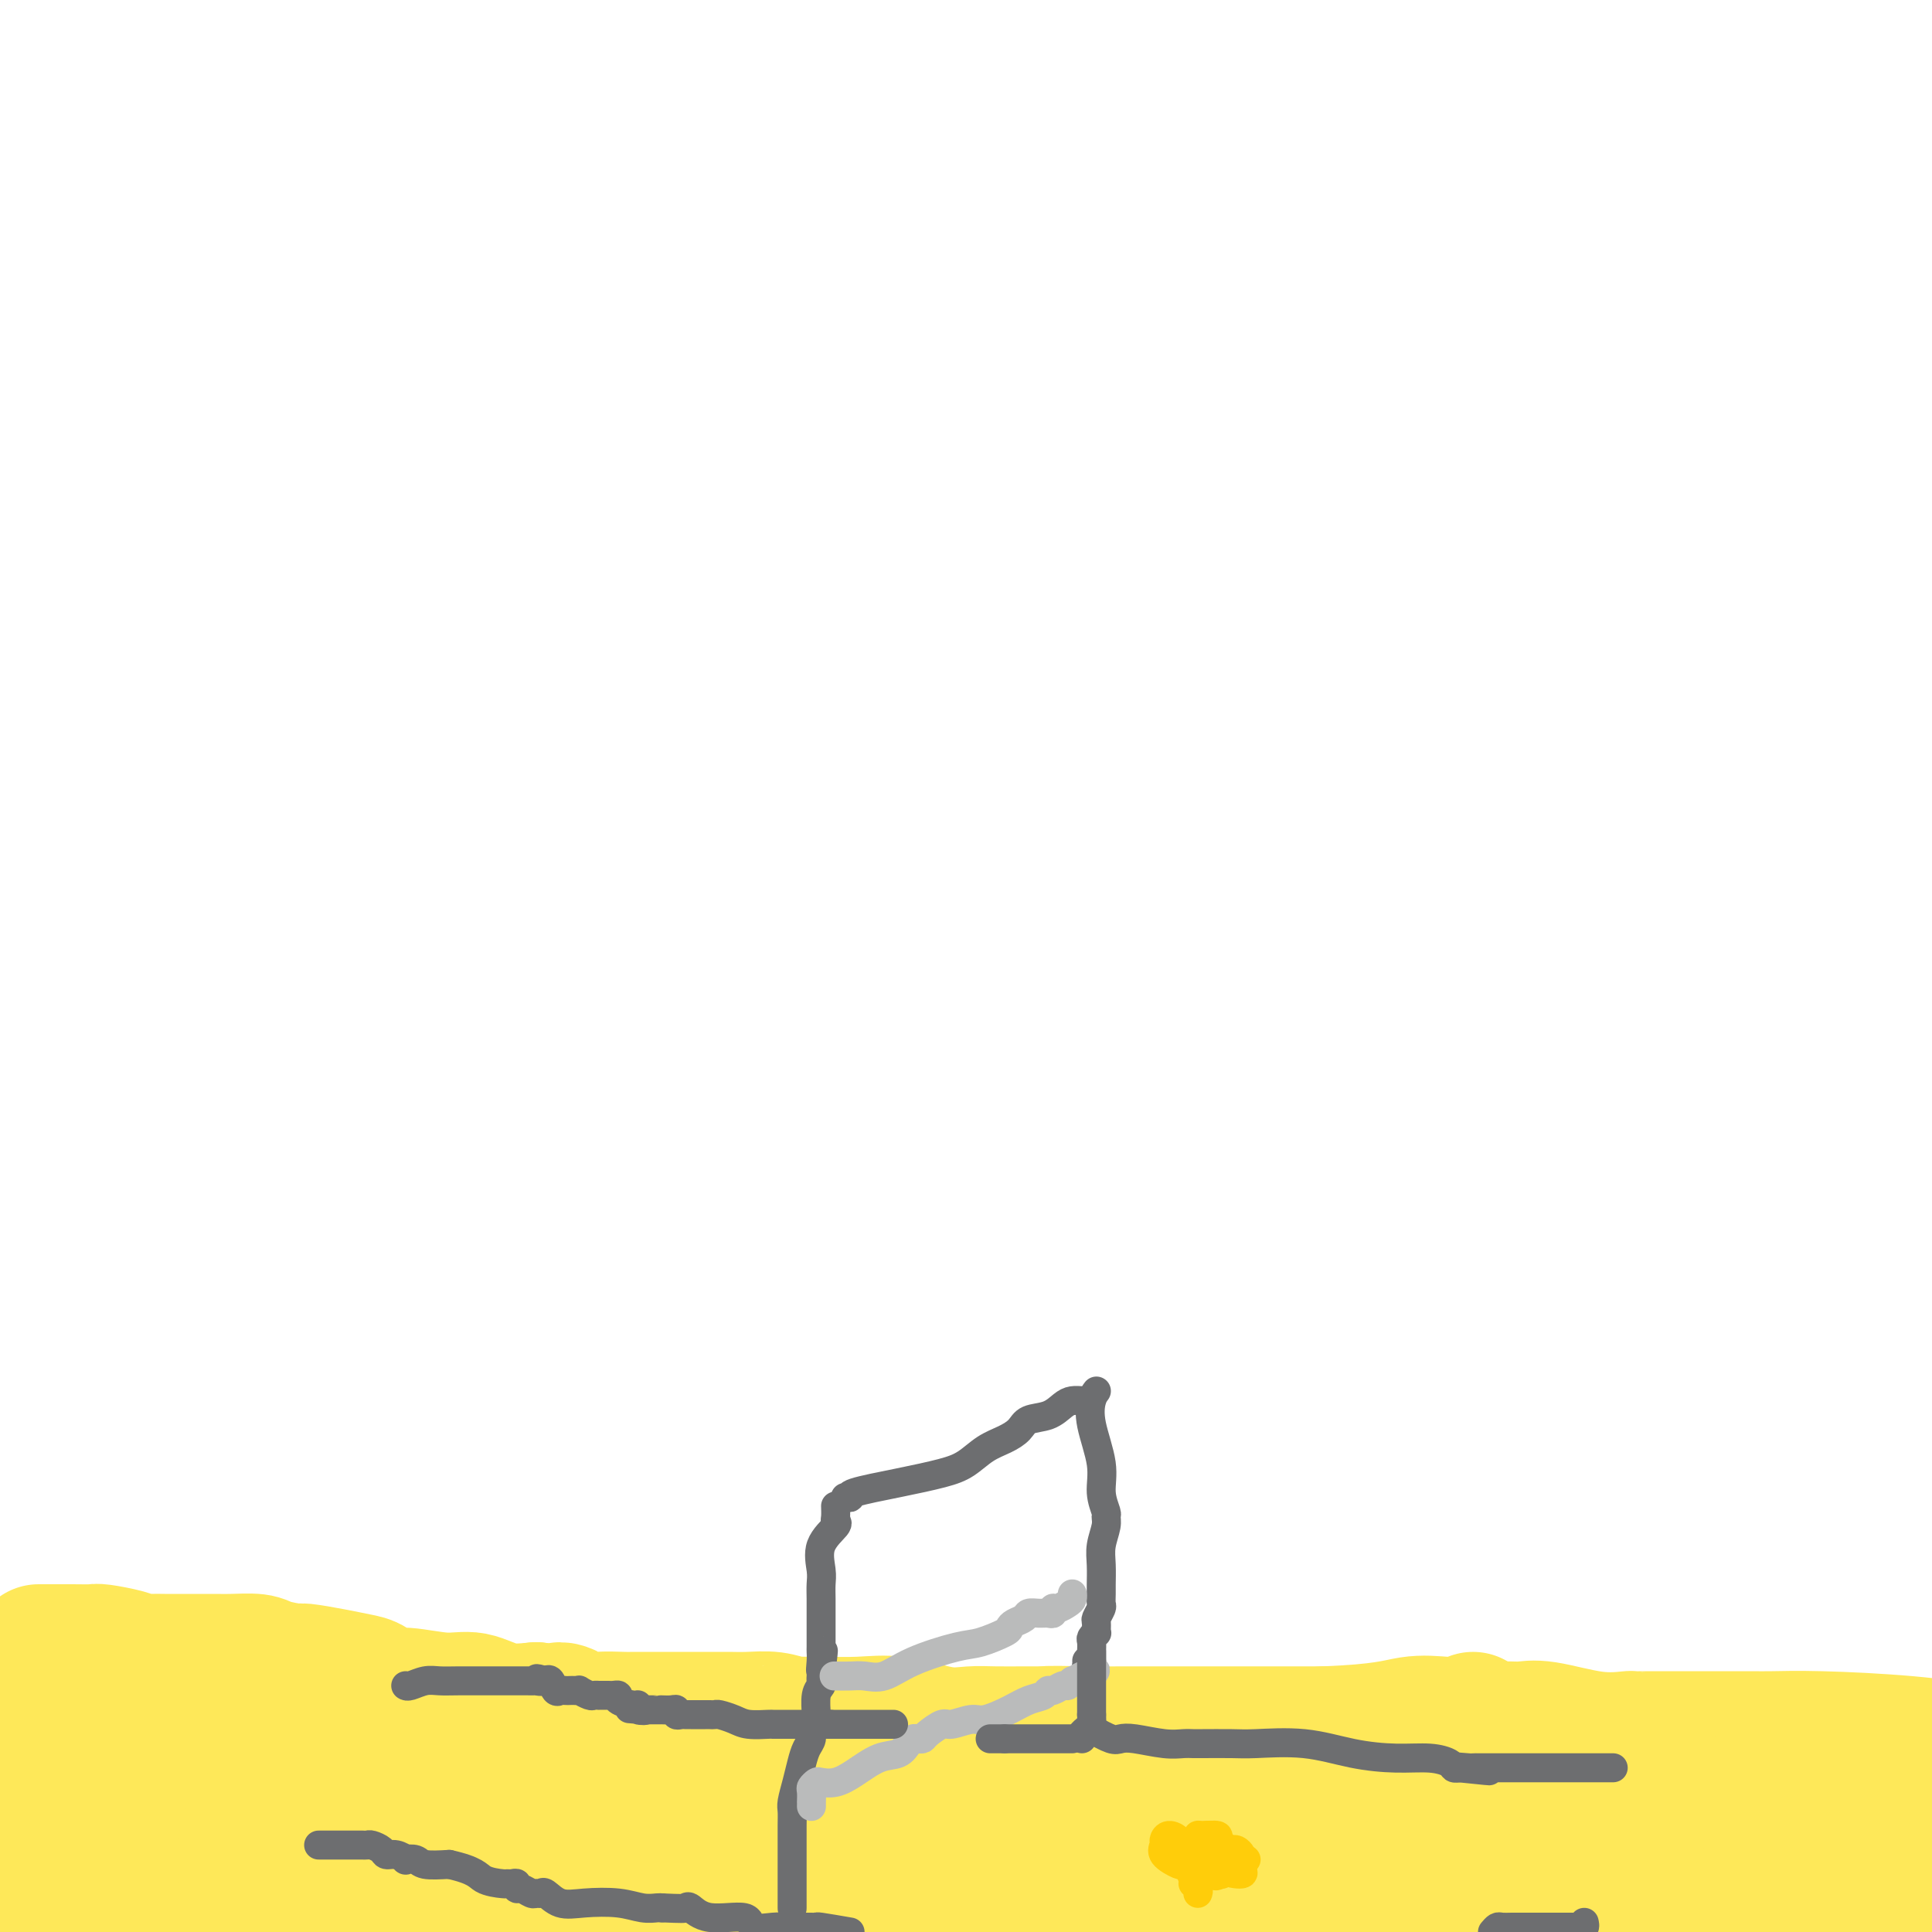 <svg viewBox='0 0 400 400' version='1.1' xmlns='http://www.w3.org/2000/svg' xmlns:xlink='http://www.w3.org/1999/xlink'><g fill='none' stroke='#FEE859' stroke-width='28' stroke-linecap='round' stroke-linejoin='round'><path d='M8,342c0.929,0.002 1.859,0.003 3,0c1.141,-0.003 2.494,-0.011 4,0c1.506,0.011 3.165,0.041 4,0c0.835,-0.041 0.845,-0.155 2,0c1.155,0.155 3.455,0.577 5,1c1.545,0.423 2.337,0.845 3,1c0.663,0.155 1.199,0.041 2,0c0.801,-0.041 1.868,-0.011 3,0c1.132,0.011 2.331,0.002 4,0c1.669,-0.002 3.809,0.002 5,0c1.191,-0.002 1.433,-0.011 2,0c0.567,0.011 1.457,0.041 3,0c1.543,-0.041 3.738,-0.152 5,0c1.262,0.152 1.591,0.566 3,1c1.409,0.434 3.899,0.889 5,1c1.101,0.111 0.812,-0.120 2,0c1.188,0.120 3.854,0.591 6,1c2.146,0.409 3.774,0.755 5,1c1.226,0.245 2.052,0.389 3,1c0.948,0.611 2.019,1.688 3,2c0.981,0.312 1.873,-0.140 4,0c2.127,0.140 5.488,0.873 8,1c2.512,0.127 4.176,-0.350 6,0c1.824,0.350 3.807,1.529 6,2c2.193,0.471 4.597,0.236 7,0'/><path d='M111,354c9.908,1.426 5.677,-0.010 5,0c-0.677,0.010 2.201,1.467 4,2c1.799,0.533 2.518,0.143 4,0c1.482,-0.143 3.728,-0.038 5,0c1.272,0.038 1.572,0.010 2,0c0.428,-0.010 0.985,-0.003 2,0c1.015,0.003 2.489,0.001 4,0c1.511,-0.001 3.060,-0.000 4,0c0.940,0.000 1.272,-0.000 2,0c0.728,0.000 1.852,0.000 3,0c1.148,-0.000 2.319,-0.001 3,0c0.681,0.001 0.872,0.004 1,0c0.128,-0.004 0.192,-0.015 1,0c0.808,0.015 2.361,0.057 4,0c1.639,-0.057 3.364,-0.211 5,0c1.636,0.211 3.183,0.789 4,1c0.817,0.211 0.905,0.057 1,0c0.095,-0.057 0.198,-0.017 1,0c0.802,0.017 2.303,0.012 3,0c0.697,-0.012 0.591,-0.031 2,0c1.409,0.031 4.335,0.114 7,0c2.665,-0.114 5.071,-0.423 8,0c2.929,0.423 6.380,1.577 9,2c2.620,0.423 4.407,0.113 6,0c1.593,-0.113 2.990,-0.030 5,0c2.010,0.030 4.631,0.008 6,0c1.369,-0.008 1.484,-0.002 2,0c0.516,0.002 1.433,0.001 2,0c0.567,-0.001 0.783,-0.000 1,0'/><path d='M217,359c16.272,0.774 3.953,0.207 1,0c-2.953,-0.207 3.462,-0.056 7,0c3.538,0.056 4.200,0.015 7,0c2.800,-0.015 7.739,-0.004 10,0c2.261,0.004 1.846,0.001 2,0c0.154,-0.001 0.878,-0.000 2,0c1.122,0.000 2.644,0.000 4,0c1.356,-0.000 2.548,-0.000 3,0c0.452,0.000 0.163,0.000 2,0c1.837,-0.000 5.799,-0.000 8,0c2.201,0.000 2.642,0.000 3,0c0.358,-0.000 0.635,-0.000 1,0c0.365,0.000 0.819,0.000 2,0c1.181,-0.000 3.091,-0.000 5,0'/><path d='M274,359c12.532,-0.453 15.362,-1.584 18,-2c2.638,-0.416 5.084,-0.117 7,0c1.916,0.117 3.301,0.051 4,0c0.699,-0.051 0.713,-0.086 1,0c0.287,0.086 0.846,0.292 1,0c0.154,-0.292 -0.099,-1.084 0,-1c0.099,0.084 0.549,1.042 1,2'/><path d='M306,358c6.818,-0.122 7.864,0.072 9,0c1.136,-0.072 2.362,-0.412 5,0c2.638,0.412 6.688,1.574 10,2c3.312,0.426 5.885,0.114 7,0c1.115,-0.114 0.772,-0.031 1,0c0.228,0.031 1.027,0.008 3,0c1.973,-0.008 5.119,-0.002 7,0c1.881,0.002 2.496,0.001 3,0c0.504,-0.001 0.897,-0.000 2,0c1.103,0.000 2.917,0.000 4,0c1.083,-0.000 1.434,-0.001 2,0c0.566,0.001 1.348,0.002 2,0c0.652,-0.002 1.175,-0.009 2,0c0.825,0.009 1.953,0.033 4,0c2.047,-0.033 5.013,-0.124 10,0c4.987,0.124 11.996,0.464 18,1c6.004,0.536 11.002,1.268 16,2'/><path d='M9,351c-0.423,-0.431 -0.845,-0.862 -1,0c-0.155,0.862 -0.041,3.017 0,5c0.041,1.983 0.011,3.793 0,5c-0.011,1.207 -0.001,1.811 0,3c0.001,1.189 -0.007,2.964 0,4c0.007,1.036 0.030,1.332 0,2c-0.030,0.668 -0.113,1.709 0,3c0.113,1.291 0.422,2.831 0,5c-0.422,2.169 -1.576,4.965 -2,7c-0.424,2.035 -0.120,3.309 0,4c0.120,0.691 0.056,0.799 0,1c-0.056,0.201 -0.102,0.495 0,2c0.102,1.505 0.354,4.219 0,3c-0.354,-1.219 -1.315,-6.373 0,-11c1.315,-4.627 4.905,-8.728 7,-12c2.095,-3.272 2.694,-5.714 4,-8c1.306,-2.286 3.319,-4.417 5,-6c1.681,-1.583 3.029,-2.619 4,-3c0.971,-0.381 1.563,-0.109 2,0c0.437,0.109 0.718,0.054 1,0'/><path d='M29,355c2.000,-1.500 1.000,-0.750 0,0'/><path d='M31,355c0.140,0.151 0.280,0.302 1,0c0.720,-0.302 2.019,-1.056 3,0c0.981,1.056 1.644,3.922 2,9c0.356,5.078 0.403,12.367 0,19c-0.403,6.633 -1.258,12.609 -2,16c-0.742,3.391 -1.371,4.195 -2,5'/><path d='M26,396c0.164,0.431 0.328,0.861 0,0c-0.328,-0.861 -1.147,-3.014 0,-5c1.147,-1.986 4.258,-3.804 7,-6c2.742,-2.196 5.113,-4.770 7,-6c1.887,-1.230 3.291,-1.115 4,-1c0.709,0.115 0.725,0.231 1,0c0.275,-0.231 0.811,-0.809 1,-1c0.189,-0.191 0.032,0.004 0,1c-0.032,0.996 0.059,2.792 0,4c-0.059,1.208 -0.270,1.826 -1,3c-0.730,1.174 -1.980,2.903 -3,4c-1.020,1.097 -1.811,1.562 -3,2c-1.189,0.438 -2.776,0.848 -5,1c-2.224,0.152 -5.083,0.047 -7,0c-1.917,-0.047 -2.891,-0.036 -4,0c-1.109,0.036 -2.353,0.098 -3,0c-0.647,-0.098 -0.697,-0.356 -1,-1c-0.303,-0.644 -0.859,-1.675 -2,-5c-1.141,-3.325 -2.865,-8.944 0,-15c2.865,-6.056 10.321,-12.550 14,-16c3.679,-3.450 3.582,-3.855 4,-4c0.418,-0.145 1.351,-0.031 3,0c1.649,0.031 4.013,-0.021 5,0c0.987,0.021 0.597,0.114 1,1c0.403,0.886 1.600,2.566 3,4c1.400,1.434 3.005,2.622 4,4c0.995,1.378 1.380,2.947 2,4c0.620,1.053 1.475,1.591 2,2c0.525,0.409 0.722,0.688 1,1c0.278,0.312 0.639,0.656 1,1'/><path d='M57,368c2.163,2.641 0.569,0.742 0,1c-0.569,0.258 -0.113,2.671 0,4c0.113,1.329 -0.116,1.574 0,2c0.116,0.426 0.577,1.033 0,3c-0.577,1.967 -2.192,5.295 -3,7c-0.808,1.705 -0.807,1.788 -1,2c-0.193,0.212 -0.579,0.553 -1,1c-0.421,0.447 -0.878,0.998 -1,1c-0.122,0.002 0.092,-0.546 0,-2c-0.092,-1.454 -0.491,-3.815 0,-6c0.491,-2.185 1.870,-4.196 4,-6c2.130,-1.804 5.009,-3.402 7,-4c1.991,-0.598 3.093,-0.197 4,0c0.907,0.197 1.621,0.191 2,0c0.379,-0.191 0.425,-0.567 1,-1c0.575,-0.433 1.679,-0.923 2,-1c0.321,-0.077 -0.142,0.259 0,0c0.142,-0.259 0.889,-1.114 1,0c0.111,1.114 -0.414,4.195 -1,6c-0.586,1.805 -1.235,2.332 -2,3c-0.765,0.668 -1.647,1.477 -2,2c-0.353,0.523 -0.176,0.762 0,1'/><path d='M67,381c-0.996,2.104 -0.987,1.363 -1,1c-0.013,-0.363 -0.049,-0.350 0,-1c0.049,-0.650 0.184,-1.964 1,-3c0.816,-1.036 2.313,-1.794 3,-2c0.687,-0.206 0.566,0.141 1,0c0.434,-0.141 1.425,-0.769 2,-1c0.575,-0.231 0.735,-0.064 1,0c0.265,0.064 0.636,0.024 1,0c0.364,-0.024 0.721,-0.032 1,0c0.279,0.032 0.481,0.104 1,0c0.519,-0.104 1.354,-0.386 2,0c0.646,0.386 1.102,1.438 2,3c0.898,1.562 2.239,3.632 3,5c0.761,1.368 0.941,2.032 1,3c0.059,0.968 -0.004,2.240 0,3c0.004,0.760 0.073,1.008 0,2c-0.073,0.992 -0.289,2.729 -1,4c-0.711,1.271 -1.917,2.078 -3,3c-1.083,0.922 -2.041,1.961 -3,3'/><path d='M61,376c-0.079,0.117 -0.157,0.233 0,0c0.157,-0.233 0.551,-0.816 2,-1c1.449,-0.184 3.954,0.029 7,0c3.046,-0.029 6.634,-0.302 9,0c2.366,0.302 3.510,1.179 5,2c1.490,0.821 3.327,1.586 4,2c0.673,0.414 0.181,0.476 0,1c-0.181,0.524 -0.052,1.510 0,2c0.052,0.490 0.026,0.485 0,1c-0.026,0.515 -0.051,1.550 0,2c0.051,0.450 0.178,0.314 -1,1c-1.178,0.686 -3.661,2.195 -5,3c-1.339,0.805 -1.535,0.905 -2,1c-0.465,0.095 -1.198,0.183 -4,1c-2.802,0.817 -7.672,2.363 -11,3c-3.328,0.637 -5.113,0.364 -7,1c-1.887,0.636 -3.877,2.181 -5,3c-1.123,0.819 -1.379,0.913 -2,1c-0.621,0.087 -1.606,0.168 -1,0c0.606,-0.168 2.803,-0.584 5,-1'/><path d='M55,398c4.064,-1.549 11.722,-4.921 20,-7c8.278,-2.079 17.174,-2.864 24,-4c6.826,-1.136 11.580,-2.622 16,-4c4.420,-1.378 8.505,-2.649 12,-4c3.495,-1.351 6.400,-2.783 8,-4c1.600,-1.217 1.894,-2.218 2,-3c0.106,-0.782 0.023,-1.345 0,-1c-0.023,0.345 0.015,1.599 0,2c-0.015,0.401 -0.081,-0.050 0,0c0.081,0.050 0.310,0.601 0,2c-0.310,1.399 -1.161,3.646 -2,6c-0.839,2.354 -1.668,4.815 -3,8c-1.332,3.185 -3.166,7.092 -5,11'/><path d='M85,399c0.530,0.656 1.059,1.312 0,0c-1.059,-1.312 -3.708,-4.593 -5,-6c-1.292,-1.407 -1.227,-0.940 -2,-2c-0.773,-1.060 -2.384,-3.647 -3,-5c-0.616,-1.353 -0.238,-1.473 0,-2c0.238,-0.527 0.337,-1.462 0,-2c-0.337,-0.538 -1.108,-0.680 0,-1c1.108,-0.320 4.097,-0.817 6,-1c1.903,-0.183 2.722,-0.051 4,0c1.278,0.051 3.015,0.020 5,0c1.985,-0.020 4.217,-0.031 6,0c1.783,0.031 3.117,0.102 5,0c1.883,-0.102 4.314,-0.378 6,0c1.686,0.378 2.627,1.410 4,2c1.373,0.590 3.179,0.740 4,1c0.821,0.260 0.657,0.632 1,1c0.343,0.368 1.195,0.733 2,1c0.805,0.267 1.564,0.435 1,0c-0.564,-0.435 -2.452,-1.472 -4,-2c-1.548,-0.528 -2.755,-0.547 -4,-1c-1.245,-0.453 -2.527,-1.340 -4,-2c-1.473,-0.660 -3.137,-1.095 -4,-2c-0.863,-0.905 -0.925,-2.282 -1,-3c-0.075,-0.718 -0.164,-0.777 0,-1c0.164,-0.223 0.582,-0.612 1,-1'/><path d='M103,373c1.327,-0.901 4.645,-0.654 8,1c3.355,1.654 6.746,4.716 13,7c6.254,2.284 15.370,3.789 21,6c5.630,2.211 7.774,5.128 10,7c2.226,1.872 4.533,2.697 7,3c2.467,0.303 5.095,0.082 6,0c0.905,-0.082 0.088,-0.027 0,0c-0.088,0.027 0.553,0.026 1,0c0.447,-0.026 0.701,-0.075 1,0c0.299,0.075 0.645,0.275 1,0c0.355,-0.275 0.721,-1.023 1,-1c0.279,0.023 0.471,0.819 1,-1c0.529,-1.819 1.396,-6.252 2,-9c0.604,-2.748 0.946,-3.813 1,-5c0.054,-1.187 -0.179,-2.498 0,-4c0.179,-1.502 0.771,-3.195 1,-4c0.229,-0.805 0.094,-0.723 0,-1c-0.094,-0.277 -0.147,-0.914 0,-1c0.147,-0.086 0.493,0.379 0,1c-0.493,0.621 -1.825,1.398 -4,4c-2.175,2.602 -5.193,7.029 -8,9c-2.807,1.971 -5.404,1.485 -8,1'/><path d='M157,386c-3.583,0.098 -8.542,-0.156 -13,0c-4.458,0.156 -8.416,0.721 -14,0c-5.584,-0.721 -12.793,-2.729 -19,-4c-6.207,-1.271 -11.411,-1.805 -16,-2c-4.589,-0.195 -8.561,-0.050 -11,0c-2.439,0.050 -3.343,0.006 -4,0c-0.657,-0.006 -1.065,0.025 -1,0c0.065,-0.025 0.603,-0.105 2,0c1.397,0.105 3.652,0.394 7,1c3.348,0.606 7.791,1.529 12,2c4.209,0.471 8.186,0.490 14,1c5.814,0.510 13.465,1.512 19,2c5.535,0.488 8.956,0.462 13,1c4.044,0.538 8.713,1.641 12,2c3.287,0.359 5.192,-0.027 7,0c1.808,0.027 3.517,0.465 5,0c1.483,-0.465 2.739,-1.835 4,-3c1.261,-1.165 2.527,-2.125 4,-3c1.473,-0.875 3.153,-1.664 5,-3c1.847,-1.336 3.862,-3.220 6,-5c2.138,-1.780 4.399,-3.455 6,-4c1.601,-0.545 2.543,0.039 3,0c0.457,-0.039 0.431,-0.703 1,-1c0.569,-0.297 1.734,-0.228 1,0c-0.734,0.228 -3.367,0.614 -6,1'/><path d='M194,371c-4.724,1.642 -14.533,5.746 -19,7c-4.467,1.254 -3.591,-0.344 -7,0c-3.409,0.344 -11.102,2.628 -17,4c-5.898,1.372 -9.999,1.832 -14,2c-4.001,0.168 -7.900,0.046 -10,0c-2.100,-0.046 -2.400,-0.014 -3,0c-0.600,0.014 -1.499,0.009 -2,0c-0.501,-0.009 -0.602,-0.024 -1,0c-0.398,0.024 -1.091,0.086 -1,0c0.091,-0.086 0.968,-0.321 0,0c-0.968,0.321 -3.779,1.199 -5,2c-1.221,0.801 -0.852,1.527 -1,2c-0.148,0.473 -0.814,0.693 -1,1c-0.186,0.307 0.108,0.699 0,1c-0.108,0.301 -0.617,0.509 -1,1c-0.383,0.491 -0.639,1.266 -1,2c-0.361,0.734 -0.828,1.428 -1,2c-0.172,0.572 -0.049,1.020 0,2c0.049,0.980 0.025,2.490 0,4'/><path d='M142,395c-0.941,0.447 -1.882,0.894 0,0c1.882,-0.894 6.586,-3.129 9,-4c2.414,-0.871 2.537,-0.377 4,-1c1.463,-0.623 4.267,-2.363 6,-3c1.733,-0.637 2.397,-0.171 4,0c1.603,0.171 4.146,0.046 7,0c2.854,-0.046 6.018,-0.013 8,0c1.982,0.013 2.782,0.004 4,0c1.218,-0.004 2.855,-0.005 4,0c1.145,0.005 1.799,0.015 3,0c1.201,-0.015 2.951,-0.057 4,0c1.049,0.057 1.398,0.211 2,0c0.602,-0.211 1.455,-0.789 2,-1c0.545,-0.211 0.780,-0.057 1,0c0.220,0.057 0.425,0.017 1,0c0.575,-0.017 1.519,-0.009 2,0c0.481,0.009 0.500,0.021 1,0c0.500,-0.021 1.482,-0.074 2,0c0.518,0.074 0.573,0.274 1,0c0.427,-0.274 1.228,-1.022 1,0c-0.228,1.022 -1.484,3.814 -3,6c-1.516,2.186 -3.290,3.768 -5,5c-1.710,1.232 -3.355,2.116 -5,3'/><path d='M177,392c0.092,0.136 0.184,0.271 0,0c-0.184,-0.271 -0.646,-0.950 0,-2c0.646,-1.050 2.398,-2.471 4,-3c1.602,-0.529 3.054,-0.166 5,-1c1.946,-0.834 4.384,-2.864 7,-4c2.616,-1.136 5.408,-1.376 8,-2c2.592,-0.624 4.984,-1.630 7,-2c2.016,-0.370 3.657,-0.104 5,0c1.343,0.104 2.388,0.044 3,0c0.612,-0.044 0.791,-0.073 2,0c1.209,0.073 3.447,0.247 5,0c1.553,-0.247 2.419,-0.914 5,-1c2.581,-0.086 6.876,0.411 9,0c2.124,-0.411 2.075,-1.729 2,-2c-0.075,-0.271 -0.178,0.505 0,1c0.178,0.495 0.636,0.709 1,2c0.364,1.291 0.635,3.661 1,5c0.365,1.339 0.824,1.649 1,2c0.176,0.351 0.068,0.744 0,2c-0.068,1.256 -0.095,3.377 0,5c0.095,1.623 0.313,2.750 0,4c-0.313,1.250 -1.156,2.625 -2,4'/><path d='M225,394c-0.138,-0.030 -0.275,-0.061 0,0c0.275,0.061 0.963,0.212 1,0c0.037,-0.212 -0.578,-0.789 0,-1c0.578,-0.211 2.347,-0.058 4,0c1.653,0.058 3.189,0.019 4,0c0.811,-0.019 0.896,-0.019 2,0c1.104,0.019 3.227,0.058 4,0c0.773,-0.058 0.195,-0.212 0,0c-0.195,0.212 -0.007,0.791 0,1c0.007,0.209 -0.167,0.049 -1,0c-0.833,-0.049 -2.323,0.013 -3,0c-0.677,-0.013 -0.539,-0.101 -1,0c-0.461,0.101 -1.519,0.392 -1,0c0.519,-0.392 2.616,-1.466 5,-3c2.384,-1.534 5.056,-3.527 9,-5c3.944,-1.473 9.162,-2.425 14,-3c4.838,-0.575 9.297,-0.773 13,-1c3.703,-0.227 6.651,-0.484 8,-1c1.349,-0.516 1.100,-1.290 1,-1c-0.100,0.290 -0.050,1.645 0,3'/><path d='M284,383c2.732,1.707 -1.438,5.975 -3,8c-1.562,2.025 -0.516,1.807 -1,2c-0.484,0.193 -2.497,0.796 -4,1c-1.503,0.204 -2.494,0.009 -3,0c-0.506,-0.009 -0.527,0.167 -2,0c-1.473,-0.167 -4.399,-0.677 -7,-2c-2.601,-1.323 -4.878,-3.458 -7,-6c-2.122,-2.542 -4.088,-5.491 -5,-7c-0.912,-1.509 -0.771,-1.579 -1,-2c-0.229,-0.421 -0.829,-1.194 -1,-2c-0.171,-0.806 0.085,-1.646 1,-3c0.915,-1.354 2.488,-3.221 6,-4c3.512,-0.779 8.962,-0.469 13,-1c4.038,-0.531 6.663,-1.904 14,0c7.337,1.904 19.387,7.083 27,11c7.613,3.917 10.788,6.570 13,8c2.212,1.430 3.460,1.637 4,2c0.540,0.363 0.371,0.882 1,1c0.629,0.118 2.055,-0.164 1,0c-1.055,0.164 -4.592,0.775 -6,1c-1.408,0.225 -0.688,0.064 -3,0c-2.312,-0.064 -7.656,-0.032 -13,0'/><path d='M308,390c-4.923,0.311 -7.231,0.090 -9,0c-1.769,-0.090 -2.998,-0.048 -4,0c-1.002,0.048 -1.778,0.100 -2,0c-0.222,-0.100 0.111,-0.354 0,-1c-0.111,-0.646 -0.665,-1.684 0,-2c0.665,-0.316 2.549,0.091 4,0c1.451,-0.091 2.467,-0.678 5,0c2.533,0.678 6.581,2.622 10,5c3.419,2.378 6.210,5.189 9,8'/><path d='M324,396c0.105,0.869 0.211,1.737 0,0c-0.211,-1.737 -0.737,-6.080 0,-8c0.737,-1.920 2.737,-1.418 4,-2c1.263,-0.582 1.788,-2.247 3,-3c1.212,-0.753 3.110,-0.593 5,-1c1.890,-0.407 3.773,-1.380 6,-2c2.227,-0.620 4.800,-0.887 7,-2c2.200,-1.113 4.027,-3.071 6,-4c1.973,-0.929 4.093,-0.828 5,-1c0.907,-0.172 0.603,-0.617 1,0c0.397,0.617 1.497,2.298 3,5c1.503,2.702 3.409,6.427 4,8c0.591,1.573 -0.135,0.995 0,1c0.135,0.005 1.130,0.592 0,1c-1.130,0.408 -4.385,0.635 -7,1c-2.615,0.365 -4.589,0.867 -6,1c-1.411,0.133 -2.260,-0.105 -3,0c-0.740,0.105 -1.370,0.552 -2,1'/><path d='M350,391c-3.707,0.774 -3.974,0.207 -4,0c-0.026,-0.207 0.189,-0.056 0,0c-0.189,0.056 -0.783,0.015 -1,0c-0.217,-0.015 -0.057,-0.004 1,0c1.057,0.004 3.012,0.001 5,0c1.988,-0.001 4.009,-0.000 7,0c2.991,0.000 6.951,0.000 10,0c3.049,-0.000 5.185,-0.000 8,0c2.815,0.000 6.309,0.000 9,0c2.691,-0.000 4.581,-0.000 6,0c1.419,0.000 2.369,0.000 3,0c0.631,-0.000 0.944,-0.000 1,0c0.056,0.000 -0.145,0.000 0,0c0.145,-0.000 0.637,-0.000 1,0c0.363,0.000 0.598,0.000 1,0c0.402,-0.000 0.972,-0.000 1,0c0.028,0.000 -0.486,0.000 -1,0'/><path d='M397,391c6.647,0.001 -2.235,0.002 -7,0c-4.765,-0.002 -5.413,-0.008 -7,0c-1.587,0.008 -4.114,0.030 -7,0c-2.886,-0.030 -6.132,-0.112 -10,0c-3.868,0.112 -8.357,0.419 -10,0c-1.643,-0.419 -0.439,-1.565 -1,-2c-0.561,-0.435 -2.887,-0.161 -4,0c-1.113,0.161 -1.014,0.208 0,0c1.014,-0.208 2.944,-0.672 7,-2c4.056,-1.328 10.238,-3.519 15,-5c4.762,-1.481 8.102,-2.250 11,-3c2.898,-0.750 5.353,-1.481 7,-2c1.647,-0.519 2.487,-0.827 3,-1c0.513,-0.173 0.701,-0.212 1,0c0.299,0.212 0.709,0.675 1,1c0.291,0.325 0.463,0.510 1,1c0.537,0.490 1.439,1.283 2,2c0.561,0.717 0.780,1.359 1,2'/><path d='M399,384c0.251,0.032 0.502,0.064 0,0c-0.502,-0.064 -1.756,-0.226 -3,0c-1.244,0.226 -2.476,0.838 -4,1c-1.524,0.162 -3.339,-0.128 -5,0c-1.661,0.128 -3.168,0.674 -5,1c-1.832,0.326 -3.991,0.431 -6,1c-2.009,0.569 -3.870,1.603 -5,2c-1.130,0.397 -1.529,0.159 -2,0c-0.471,-0.159 -1.013,-0.238 -1,0c0.013,0.238 0.580,0.795 0,1c-0.580,0.205 -2.309,0.059 -3,0c-0.691,-0.059 -0.346,-0.029 0,0'/></g>
<g fill='none' stroke='#6D6E70' stroke-width='6' stroke-linecap='round' stroke-linejoin='round'><path d='M164,395c-0.000,0.099 -0.000,0.198 0,0c0.000,-0.198 0.000,-0.693 0,-1c-0.000,-0.307 -0.000,-0.425 0,-1c0.000,-0.575 0.000,-1.608 0,-2c-0.000,-0.392 -0.000,-0.142 0,-1c0.000,-0.858 0.000,-2.825 0,-4c-0.000,-1.175 -0.001,-1.559 0,-2c0.001,-0.441 0.003,-0.939 0,-2c-0.003,-1.061 -0.012,-2.685 0,-4c0.012,-1.315 0.044,-2.320 0,-3c-0.044,-0.680 -0.166,-1.036 0,-2c0.166,-0.964 0.618,-2.537 1,-4c0.382,-1.463 0.695,-2.816 1,-4c0.305,-1.184 0.604,-2.198 1,-3c0.396,-0.802 0.891,-1.392 1,-2c0.109,-0.608 -0.168,-1.234 0,-2c0.168,-0.766 0.781,-1.672 1,-2c0.219,-0.328 0.045,-0.077 0,0c-0.045,0.077 0.041,-0.021 0,-1c-0.041,-0.979 -0.207,-2.840 0,-4c0.207,-1.160 0.787,-1.620 1,-2c0.213,-0.380 0.057,-0.679 0,-1c-0.057,-0.321 -0.016,-0.663 0,-1c0.016,-0.337 0.008,-0.668 0,-1'/><path d='M170,346c0.928,-7.776 0.249,-2.718 0,-1c-0.249,1.718 -0.067,0.094 0,-1c0.067,-1.094 0.018,-1.658 0,-2c-0.018,-0.342 -0.005,-0.461 0,-1c0.005,-0.539 0.001,-1.498 0,-2c-0.001,-0.502 -0.001,-0.546 0,-1c0.001,-0.454 0.001,-1.316 0,-2c-0.001,-0.684 -0.003,-1.189 0,-2c0.003,-0.811 0.012,-1.926 0,-3c-0.012,-1.074 -0.046,-2.105 0,-3c0.046,-0.895 0.170,-1.653 0,-3c-0.170,-1.347 -0.634,-3.283 0,-5c0.634,-1.717 2.366,-3.217 3,-4c0.634,-0.783 0.170,-0.851 0,-1c-0.170,-0.149 -0.046,-0.380 0,-1c0.046,-0.620 0.012,-1.628 0,-2c-0.012,-0.372 -0.004,-0.106 0,0c0.004,0.106 0.002,0.053 0,0'/><path d='M175,310c0.518,0.066 1.037,0.132 1,0c-0.037,-0.132 -0.629,-0.462 1,-1c1.629,-0.538 5.478,-1.285 9,-2c3.522,-0.715 6.715,-1.399 9,-2c2.285,-0.601 3.660,-1.121 5,-2c1.340,-0.879 2.645,-2.118 4,-3c1.355,-0.882 2.761,-1.406 4,-2c1.239,-0.594 2.309,-1.259 3,-2c0.691,-0.741 1.001,-1.557 2,-2c0.999,-0.443 2.688,-0.511 4,-1c1.312,-0.489 2.247,-1.399 3,-2c0.753,-0.601 1.326,-0.893 2,-1c0.674,-0.107 1.451,-0.029 2,0c0.549,0.029 0.871,0.008 1,0c0.129,-0.008 0.064,-0.004 0,0'/><path d='M227,288c-0.360,0.481 -0.719,0.963 -1,2c-0.281,1.037 -0.482,2.631 0,5c0.482,2.369 1.647,5.515 2,8c0.353,2.485 -0.105,4.310 0,6c0.105,1.690 0.774,3.245 1,4c0.226,0.755 0.008,0.709 0,1c-0.008,0.291 0.194,0.917 0,2c-0.194,1.083 -0.784,2.623 -1,4c-0.216,1.377 -0.057,2.591 0,4c0.057,1.409 0.011,3.011 0,4c-0.011,0.989 0.011,1.363 0,2c-0.011,0.637 -0.056,1.538 0,2c0.056,0.462 0.212,0.487 0,1c-0.212,0.513 -0.793,1.514 -1,2c-0.207,0.486 -0.041,0.458 0,1c0.041,0.542 -0.041,1.655 0,2c0.041,0.345 0.207,-0.076 0,0c-0.207,0.076 -0.788,0.650 -1,1c-0.212,0.350 -0.057,0.475 0,1c0.057,0.525 0.015,1.449 0,2c-0.015,0.551 -0.004,0.729 0,1c0.004,0.271 0.002,0.636 0,1'/><path d='M226,344c-0.381,9.161 -0.834,4.064 -1,2c-0.166,-2.064 -0.045,-1.094 0,-1c0.045,0.094 0.013,-0.687 0,-1c-0.013,-0.313 -0.006,-0.156 0,0'/></g>
<g fill='none' stroke='#BABBBB' stroke-width='6' stroke-linecap='round' stroke-linejoin='round'><path d='M173,347c-0.273,-0.005 -0.546,-0.010 0,0c0.546,0.010 1.910,0.034 3,0c1.090,-0.034 1.906,-0.127 3,0c1.094,0.127 2.465,0.472 4,0c1.535,-0.472 3.234,-1.762 6,-3c2.766,-1.238 6.599,-2.426 9,-3c2.401,-0.574 3.368,-0.535 5,-1c1.632,-0.465 3.928,-1.435 5,-2c1.072,-0.565 0.920,-0.726 1,-1c0.080,-0.274 0.392,-0.662 1,-1c0.608,-0.338 1.512,-0.625 2,-1c0.488,-0.375 0.561,-0.836 1,-1c0.439,-0.164 1.244,-0.029 2,0c0.756,0.029 1.463,-0.048 2,0c0.537,0.048 0.904,0.220 1,0c0.096,-0.220 -0.079,-0.833 0,-1c0.079,-0.167 0.414,0.113 1,0c0.586,-0.113 1.425,-0.618 2,-1c0.575,-0.382 0.886,-0.641 1,-1c0.114,-0.359 0.033,-0.817 0,-1c-0.033,-0.183 -0.016,-0.092 0,0'/><path d='M168,374c0.002,-0.477 0.004,-0.955 0,-1c-0.004,-0.045 -0.014,0.341 0,0c0.014,-0.341 0.050,-1.411 0,-2c-0.050,-0.589 -0.188,-0.698 0,-1c0.188,-0.302 0.703,-0.795 1,-1c0.297,-0.205 0.376,-0.120 1,0c0.624,0.120 1.792,0.274 3,0c1.208,-0.274 2.456,-0.977 4,-2c1.544,-1.023 3.383,-2.365 5,-3c1.617,-0.635 3.011,-0.562 4,-1c0.989,-0.438 1.572,-1.387 2,-2c0.428,-0.613 0.699,-0.890 1,-1c0.301,-0.110 0.631,-0.053 1,0c0.369,0.053 0.778,0.101 1,0c0.222,-0.101 0.259,-0.351 1,-1c0.741,-0.649 2.186,-1.696 3,-2c0.814,-0.304 0.997,0.136 2,0c1.003,-0.136 2.825,-0.848 4,-1c1.175,-0.152 1.701,0.257 3,0c1.299,-0.257 3.369,-1.178 5,-2c1.631,-0.822 2.822,-1.545 4,-2c1.178,-0.455 2.343,-0.643 3,-1c0.657,-0.357 0.806,-0.883 1,-1c0.194,-0.117 0.433,0.175 1,0c0.567,-0.175 1.460,-0.816 2,-1c0.540,-0.184 0.726,0.090 1,0c0.274,-0.090 0.637,-0.545 1,-1'/><path d='M222,348c8.453,-3.491 3.585,-1.719 2,-1c-1.585,0.719 0.112,0.386 1,0c0.888,-0.386 0.968,-0.825 1,-1c0.032,-0.175 0.016,-0.088 0,0'/></g>
<g fill='none' stroke='#6D6E70' stroke-width='6' stroke-linecap='round' stroke-linejoin='round'><path d='M226,342c0.000,0.362 0.000,0.723 0,1c0.000,0.277 -0.000,0.469 0,1c0.000,0.531 0.000,1.399 0,2c0.000,0.601 0.000,0.934 0,1c0.000,0.066 0.000,-0.137 0,0c0.000,0.137 0.000,0.613 0,1c0.000,0.387 0.000,0.687 0,1c0.000,0.313 0.000,0.641 0,1c0.000,0.359 0.000,0.751 0,1c-0.000,0.249 0.000,0.357 0,1c0.000,0.643 0.000,1.822 0,3'/><path d='M226,355c0.044,2.415 0.156,1.954 0,2c-0.156,0.046 -0.578,0.600 -1,1c-0.422,0.400 -0.844,0.646 -1,1c-0.156,0.354 -0.044,0.815 0,1c0.044,0.185 0.022,0.092 0,0'/><path d='M226,358c1.514,0.837 3.028,1.674 4,2c0.972,0.326 1.402,0.140 2,0c0.598,-0.140 1.366,-0.234 3,0c1.634,0.234 4.135,0.795 6,1c1.865,0.205 3.094,0.055 4,0c0.906,-0.055 1.490,-0.014 2,0c0.510,0.014 0.947,0.002 1,0c0.053,-0.002 -0.278,0.006 1,0c1.278,-0.006 4.167,-0.026 6,0c1.833,0.026 2.611,0.097 5,0c2.389,-0.097 6.388,-0.363 10,0c3.612,0.363 6.838,1.355 10,2c3.162,0.645 6.262,0.944 9,1c2.738,0.056 5.115,-0.129 7,0c1.885,0.129 3.277,0.573 4,1c0.723,0.427 0.778,0.836 1,1c0.222,0.164 0.611,0.082 1,0'/><path d='M302,366c11.934,1.238 3.769,0.332 1,0c-2.769,-0.332 -0.141,-0.089 1,0c1.141,0.089 0.795,0.024 1,0c0.205,-0.024 0.960,-0.006 1,0c0.040,0.006 -0.634,0.002 0,0c0.634,-0.002 2.578,-0.000 5,0c2.422,0.000 5.322,0.000 7,0c1.678,-0.000 2.134,-0.000 3,0c0.866,0.000 2.143,0.000 3,0c0.857,-0.000 1.294,-0.000 2,0c0.706,0.000 1.680,0.000 2,0c0.320,-0.000 -0.015,-0.000 0,0c0.015,0.000 0.381,0.000 1,0c0.619,-0.000 1.490,-0.000 2,0c0.510,0.000 0.659,0.000 1,0c0.341,-0.000 0.875,-0.000 1,0c0.125,0.000 -0.159,0.000 0,0c0.159,-0.000 0.760,-0.000 1,0c0.240,0.000 0.120,0.000 0,0'/><path d='M222,360c-0.364,0.000 -0.727,0.000 -1,0c-0.273,0.000 -0.454,0.000 -1,0c-0.546,0.000 -1.455,0.000 -2,0c-0.545,0.000 -0.724,0.000 -1,0c-0.276,0.000 -0.647,0.000 -1,0c-0.353,0.000 -0.686,0.000 -1,0c-0.314,0.000 -0.608,0.000 -1,0c-0.392,0.000 -0.882,0.000 -1,0c-0.118,0.000 0.136,0.000 0,0c-0.136,-0.000 -0.664,0.000 -1,0c-0.336,0.000 -0.482,0.000 -1,0c-0.518,0.000 -1.409,0.000 -2,0c-0.591,0.000 -0.883,0.000 -1,0c-0.117,0.000 -0.058,0.000 0,0'/><path d='M208,360c-2.348,0.000 -1.217,0.000 -1,0c0.217,0.000 -0.480,0.000 -1,0c-0.520,0.000 -0.863,0.000 -1,0c-0.137,0.000 -0.069,0.000 0,0'/><path d='M185,357c-0.344,0.000 -0.687,0.000 -1,0c-0.313,0.000 -0.595,0.000 -1,0c-0.405,0.000 -0.934,0.000 -1,0c-0.066,0.000 0.332,0.000 0,0c-0.332,-0.000 -1.394,0.000 -2,0c-0.606,0.000 -0.758,0.000 -1,0c-0.242,0.000 -0.575,0.000 -1,0c-0.425,0.000 -0.941,0.000 -1,0c-0.059,-0.000 0.339,0.000 0,0c-0.339,0.000 -1.414,0.000 -2,0c-0.586,0.000 -0.683,0.000 -1,0c-0.317,0.000 -0.855,0.000 -1,0c-0.145,-0.000 0.101,0.000 0,0c-0.101,0.000 -0.551,0.000 -1,0'/><path d='M172,357c-2.926,-0.000 -3.741,-0.000 -4,0c-0.259,0.000 0.037,0.000 0,0c-0.037,-0.000 -0.408,-0.000 -1,0c-0.592,0.000 -1.406,0.000 -2,0c-0.594,-0.000 -0.969,-0.000 -1,0c-0.031,0.000 0.280,0.001 0,0c-0.280,-0.001 -1.152,-0.003 -2,0c-0.848,0.003 -1.674,0.011 -2,0c-0.326,-0.011 -0.153,-0.041 -1,0c-0.847,0.041 -2.713,0.155 -4,0c-1.287,-0.155 -1.994,-0.577 -3,-1c-1.006,-0.423 -2.310,-0.845 -3,-1c-0.690,-0.155 -0.766,-0.041 -1,0c-0.234,0.041 -0.626,0.011 -1,0c-0.374,-0.011 -0.730,-0.003 -1,0c-0.270,0.003 -0.455,0.002 -1,0c-0.545,-0.002 -1.452,-0.004 -2,0c-0.548,0.004 -0.737,0.015 -1,0c-0.263,-0.015 -0.600,-0.057 -1,0c-0.400,0.057 -0.863,0.211 -1,0c-0.137,-0.211 0.052,-0.789 0,-1c-0.052,-0.211 -0.346,-0.057 -1,0c-0.654,0.057 -1.667,0.015 -2,0c-0.333,-0.015 0.014,-0.004 0,0c-0.014,0.004 -0.388,0.001 -1,0c-0.612,-0.001 -1.460,-0.000 -2,0c-0.540,0.000 -0.770,0.000 -1,0'/><path d='M133,354c-5.972,-0.481 -1.401,-0.184 0,0c1.401,0.184 -0.366,0.256 -1,0c-0.634,-0.256 -0.134,-0.839 0,-1c0.134,-0.161 -0.096,0.100 -1,0c-0.904,-0.100 -2.481,-0.563 -3,-1c-0.519,-0.437 0.020,-0.849 0,-1c-0.020,-0.151 -0.598,-0.040 -1,0c-0.402,0.040 -0.629,0.011 -1,0c-0.371,-0.011 -0.887,-0.003 -1,0c-0.113,0.003 0.178,0.002 0,0c-0.178,-0.002 -0.826,-0.004 -1,0c-0.174,0.004 0.126,0.015 0,0c-0.126,-0.015 -0.678,-0.057 -1,0c-0.322,0.057 -0.415,0.211 -1,0c-0.585,-0.211 -1.662,-0.789 -2,-1c-0.338,-0.211 0.064,-0.057 0,0c-0.064,0.057 -0.595,0.017 -1,0c-0.405,-0.017 -0.686,-0.012 -1,0c-0.314,0.012 -0.661,0.031 -1,0c-0.339,-0.031 -0.668,-0.111 -1,0c-0.332,0.111 -0.666,0.415 -1,0c-0.334,-0.415 -0.667,-1.547 -1,-2c-0.333,-0.453 -0.667,-0.226 -1,0'/><path d='M113,348c-3.253,-0.928 -1.386,-0.249 -1,0c0.386,0.249 -0.709,0.067 -1,0c-0.291,-0.067 0.224,-0.018 0,0c-0.224,0.018 -1.185,0.005 -2,0c-0.815,-0.005 -1.482,-0.001 -2,0c-0.518,0.001 -0.886,0.000 -1,0c-0.114,-0.000 0.027,0.000 0,0c-0.027,-0.000 -0.222,-0.001 -1,0c-0.778,0.001 -2.138,0.004 -4,0c-1.862,-0.004 -4.226,-0.015 -6,0c-1.774,0.015 -2.959,0.057 -4,0c-1.041,-0.057 -1.939,-0.211 -3,0c-1.061,0.211 -2.286,0.788 -3,1c-0.714,0.212 -0.918,0.061 -1,0c-0.082,-0.061 -0.041,-0.030 0,0'/><path d='M66,382c-0.029,0.000 -0.057,0.000 0,0c0.057,-0.000 0.200,-0.000 1,0c0.800,0.000 2.256,0.000 3,0c0.744,-0.000 0.777,-0.000 1,0c0.223,0.000 0.637,0.000 1,0c0.363,-0.000 0.673,-0.001 1,0c0.327,0.001 0.669,0.003 1,0c0.331,-0.003 0.651,-0.011 1,0c0.349,0.011 0.726,0.040 1,0c0.274,-0.040 0.446,-0.151 1,0c0.554,0.151 1.492,0.562 2,1c0.508,0.438 0.588,0.901 1,1c0.412,0.099 1.158,-0.166 2,0c0.842,0.166 1.781,0.763 2,1c0.219,0.237 -0.281,0.115 0,0c0.281,-0.115 1.345,-0.223 2,0c0.655,0.223 0.901,0.778 2,1c1.099,0.222 3.049,0.111 5,0'/><path d='M93,386c5.533,1.237 5.865,2.330 7,3c1.135,0.670 3.074,0.916 4,1c0.926,0.084 0.838,0.008 1,0c0.162,-0.008 0.572,0.054 1,0c0.428,-0.054 0.874,-0.225 1,0c0.126,0.225 -0.068,0.845 0,1c0.068,0.155 0.398,-0.157 1,0c0.602,0.157 1.476,0.782 2,1c0.524,0.218 0.700,0.031 1,0c0.300,-0.031 0.726,0.096 1,0c0.274,-0.096 0.397,-0.414 1,0c0.603,0.414 1.685,1.561 3,2c1.315,0.439 2.863,0.170 5,0c2.137,-0.170 4.861,-0.241 7,0c2.139,0.241 3.691,0.796 5,1c1.309,0.204 2.374,0.058 3,0c0.626,-0.058 0.813,-0.029 1,0'/><path d='M137,395c4.356,0.190 4.747,0.163 5,0c0.253,-0.163 0.367,-0.464 1,0c0.633,0.464 1.783,1.694 4,2c2.217,0.306 5.500,-0.310 7,0c1.500,0.310 1.217,1.547 2,2c0.783,0.453 2.630,0.121 4,0c1.370,-0.121 2.261,-0.033 3,0c0.739,0.033 1.326,0.009 2,0c0.674,-0.009 1.434,-0.003 2,0c0.566,0.003 0.939,0.004 1,0c0.061,-0.004 -0.190,-0.011 0,0c0.190,0.011 0.820,0.041 1,0c0.180,-0.041 -0.092,-0.155 1,0c1.092,0.155 3.546,0.577 6,1'/><path d='M328,398c0.096,0.423 0.192,0.845 0,1c-0.192,0.155 -0.673,0.041 -1,0c-0.327,-0.041 -0.502,-0.011 -1,0c-0.498,0.011 -1.320,0.003 -2,0c-0.680,-0.003 -1.218,-0.001 -2,0c-0.782,0.001 -1.809,0.000 -2,0c-0.191,-0.000 0.454,0.000 0,0c-0.454,-0.000 -2.005,-0.001 -3,0c-0.995,0.001 -1.432,0.003 -2,0c-0.568,-0.003 -1.266,-0.011 -2,0c-0.734,0.011 -1.505,0.041 -2,0c-0.495,-0.041 -0.713,-0.155 -1,0c-0.287,0.155 -0.644,0.577 -1,1'/></g>
<g fill='none' stroke='#FFCD0A' stroke-width='6' stroke-linecap='round' stroke-linejoin='round'><path d='M258,385c-0.366,0.423 -0.732,0.846 -1,1c-0.268,0.154 -0.438,0.041 -1,0c-0.562,-0.041 -1.517,-0.008 -2,0c-0.483,0.008 -0.494,-0.007 -1,0c-0.506,0.007 -1.509,0.038 -2,0c-0.491,-0.038 -0.472,-0.143 -1,0c-0.528,0.143 -1.605,0.536 -2,0c-0.395,-0.536 -0.108,-2.001 0,-3c0.108,-0.999 0.038,-1.533 0,-2c-0.038,-0.467 -0.045,-0.867 0,-1c0.045,-0.133 0.142,0.001 1,0c0.858,-0.001 2.479,-0.138 3,0c0.521,0.138 -0.056,0.552 0,1c0.056,0.448 0.747,0.932 1,1c0.253,0.068 0.069,-0.279 0,0c-0.069,0.279 -0.021,1.185 0,2c0.021,0.815 0.016,1.538 0,2c-0.016,0.462 -0.043,0.663 0,1c0.043,0.337 0.155,0.811 0,1c-0.155,0.189 -0.578,0.095 -1,0'/><path d='M252,388c-0.230,1.059 -0.805,-0.294 -1,-1c-0.195,-0.706 -0.011,-0.763 0,-1c0.011,-0.237 -0.152,-0.652 0,-1c0.152,-0.348 0.618,-0.630 1,-1c0.382,-0.370 0.681,-0.828 1,-1c0.319,-0.172 0.660,-0.057 1,0c0.340,0.057 0.679,0.058 1,0c0.321,-0.058 0.622,-0.174 1,0c0.378,0.174 0.832,0.638 1,1c0.168,0.362 0.048,0.623 0,1c-0.048,0.377 -0.026,0.871 0,1c0.026,0.129 0.057,-0.105 0,0c-0.057,0.105 -0.201,0.551 0,1c0.201,0.449 0.747,0.902 0,1c-0.747,0.098 -2.789,-0.159 -4,-1c-1.211,-0.841 -1.593,-2.266 -2,-3c-0.407,-0.734 -0.841,-0.776 -1,-1c-0.159,-0.224 -0.043,-0.631 0,-1c0.043,-0.369 0.011,-0.699 0,-1c-0.011,-0.301 -0.003,-0.572 0,-1c0.003,-0.428 0.001,-1.012 0,-1c-0.001,0.012 -0.000,0.620 0,1c0.000,0.380 0.000,0.533 0,1c-0.000,0.467 -0.000,1.249 0,2c0.000,0.751 0.000,1.471 0,2c-0.000,0.529 -0.000,0.865 0,1c0.000,0.135 0.000,0.067 0,0'/><path d='M250,386c-0.137,0.772 -0.479,0.201 -1,0c-0.521,-0.201 -1.222,-0.033 -2,0c-0.778,0.033 -1.635,-0.071 -2,0c-0.365,0.071 -0.240,0.316 -1,0c-0.760,-0.316 -2.407,-1.193 -3,-2c-0.593,-0.807 -0.133,-1.544 0,-2c0.133,-0.456 -0.062,-0.630 0,-1c0.062,-0.370 0.380,-0.937 1,-1c0.620,-0.063 1.543,0.378 2,1c0.457,0.622 0.448,1.424 1,3c0.552,1.576 1.664,3.925 2,5c0.336,1.075 -0.106,0.876 0,1c0.106,0.124 0.759,0.572 1,1c0.241,0.428 0.069,0.837 0,1c-0.069,0.163 -0.034,0.082 0,0'/></g>
</svg>